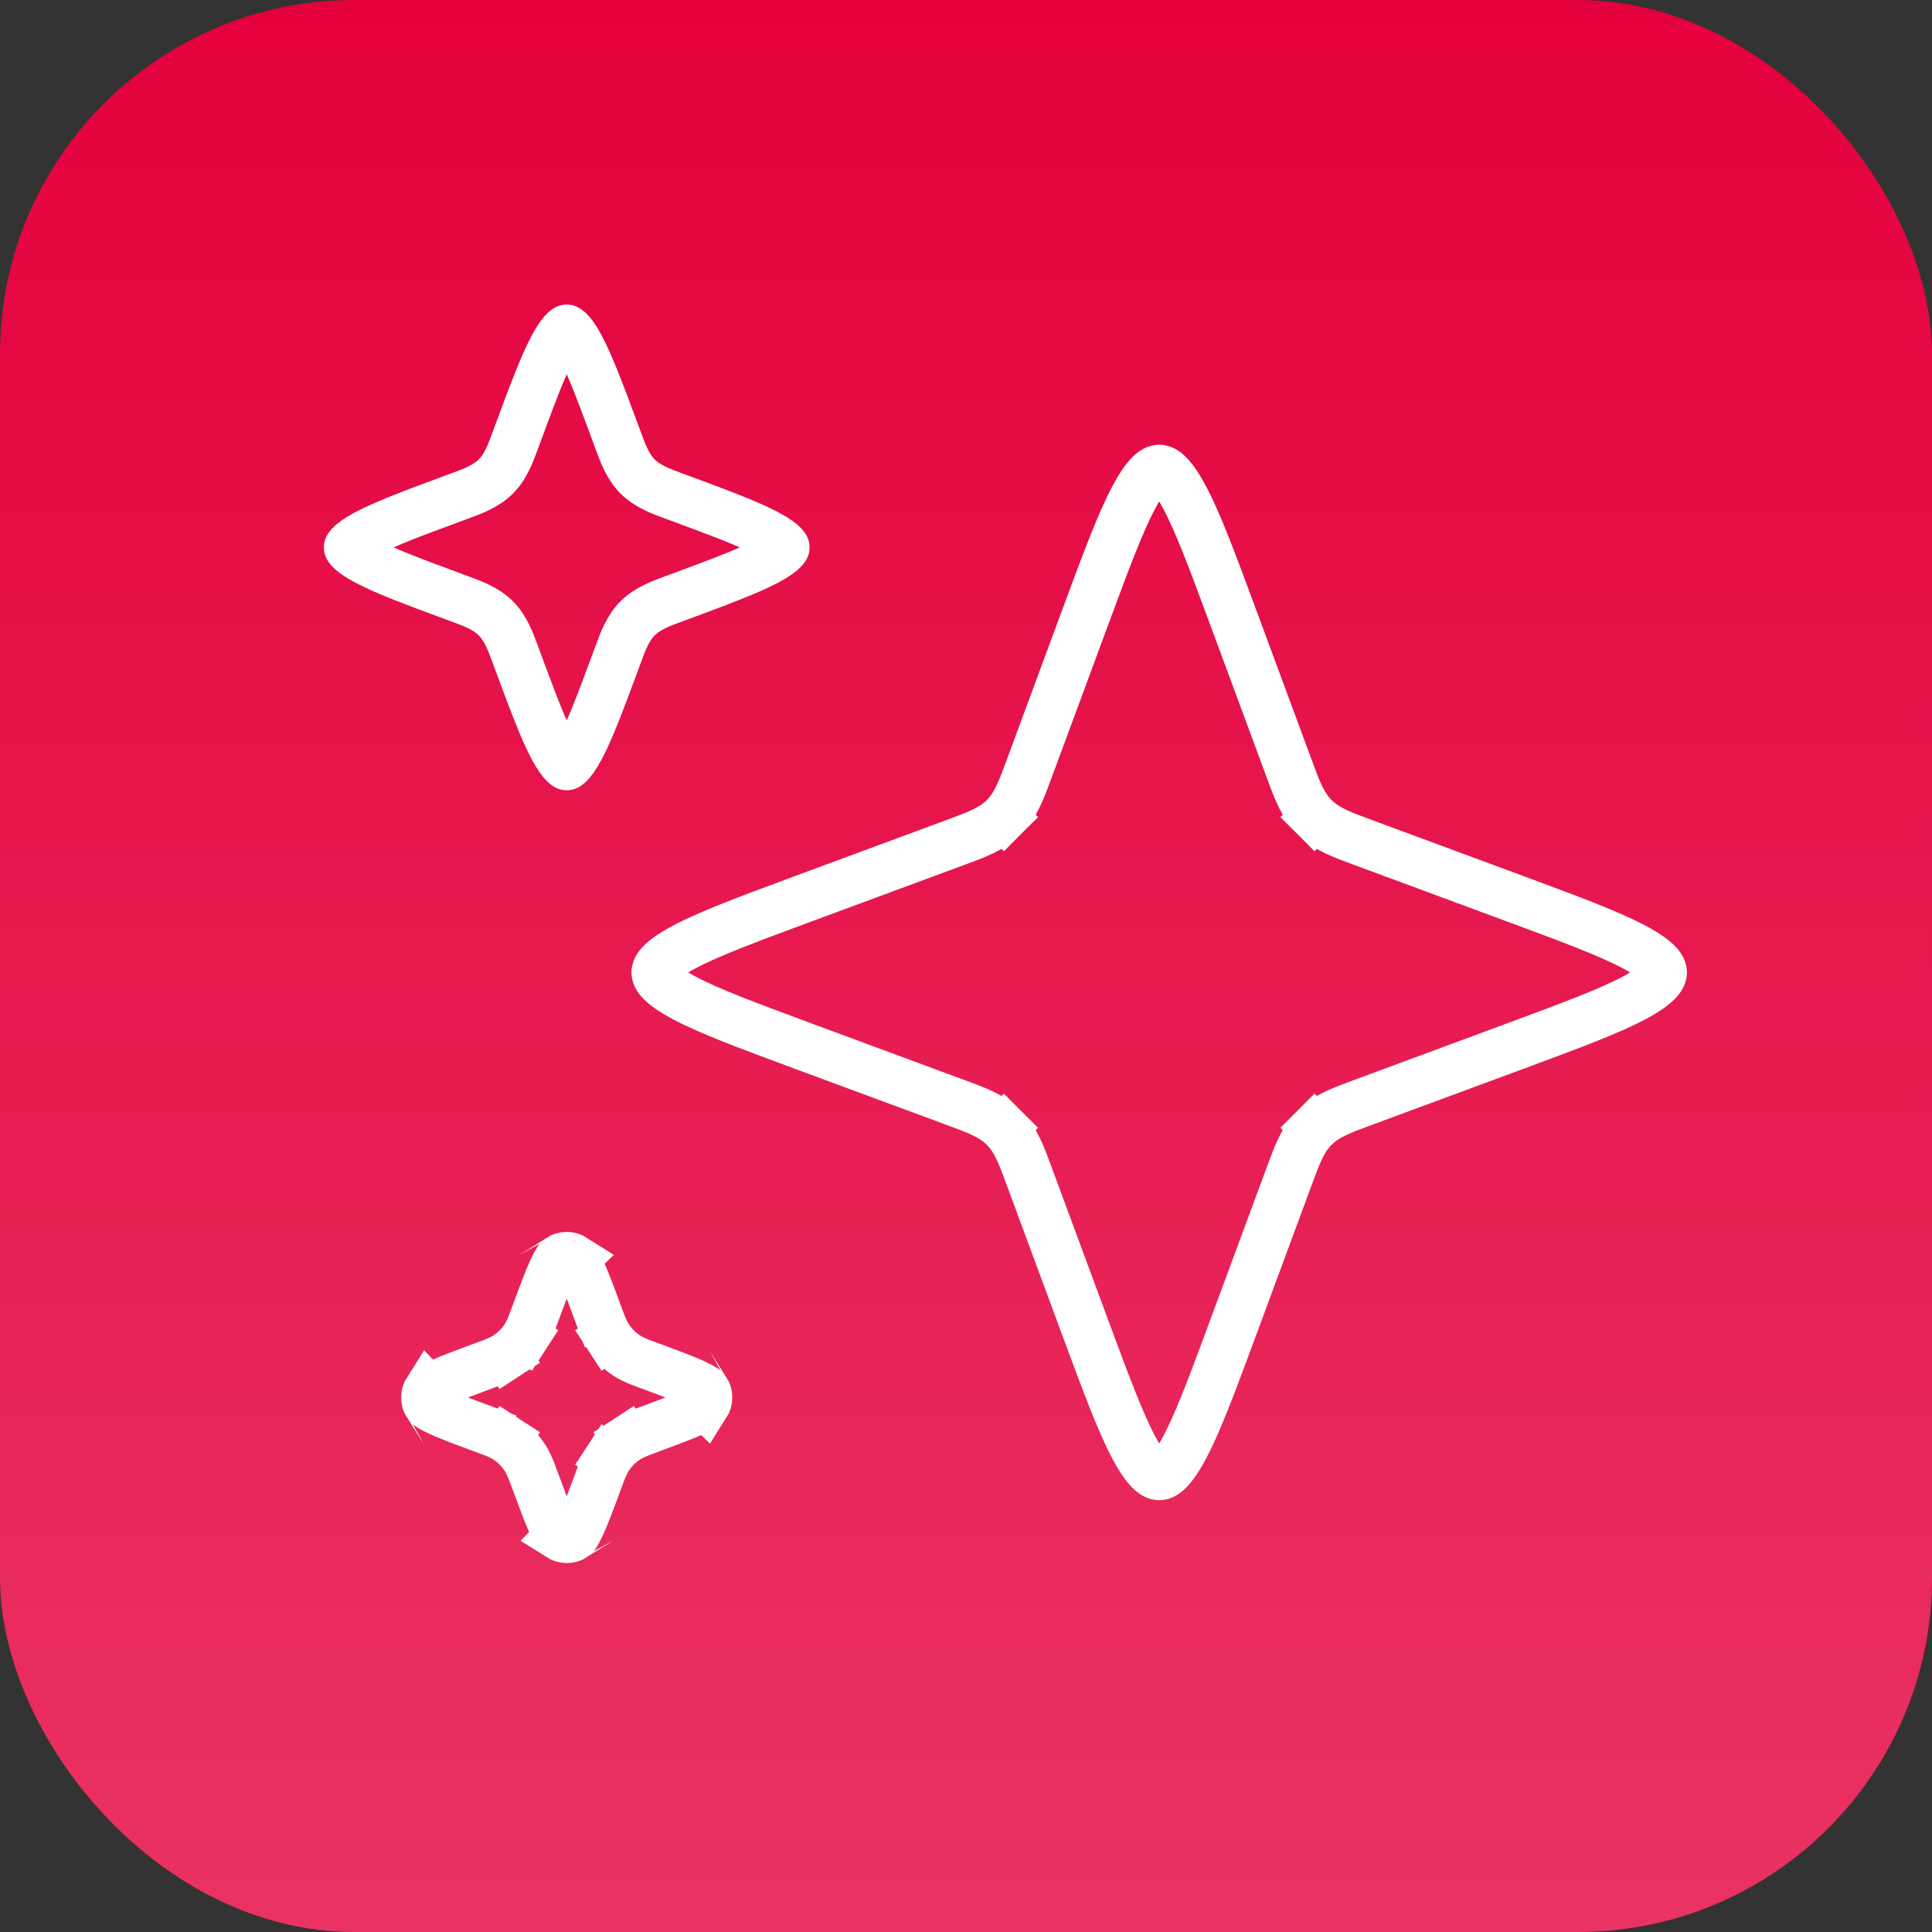 <svg width="150" height="150" viewBox="0 0 150 150" fill="none" xmlns="http://www.w3.org/2000/svg">
<rect x="0" y="0" width="150" height="150" fill="#333333" stroke="none"/>
<rect width="150" height="150" rx="27.5" fill="#E4003C"/>
<rect width="150" height="150" rx="27.5" fill="url(#paint0_linear_30_404)" fill-opacity="0.2"/>
<path d="M84.256 47.927C85.85 43.619 86.979 40.581 88.038 38.597C89.154 36.505 89.771 36.401 90 36.401C90.229 36.401 90.846 36.505 91.962 38.597C93.021 40.581 94.15 43.619 95.744 47.927L100.064 59.601C100.099 59.696 100.134 59.79 100.168 59.882C100.69 61.3 101.141 62.525 102.058 63.442L103.384 62.116L102.058 63.442C102.975 64.359 104.2 64.81 105.618 65.332C105.71 65.366 105.804 65.401 105.899 65.436L117.573 69.756C121.881 71.35 124.919 72.479 126.903 73.538C128.995 74.654 129.099 75.271 129.099 75.5C129.099 75.729 128.995 76.346 126.903 77.462C124.919 78.521 121.881 79.65 117.573 81.244L105.899 85.564C105.804 85.599 105.71 85.634 105.618 85.668C104.2 86.19 102.975 86.641 102.058 87.558L103.384 88.884L102.058 87.558C101.141 88.475 100.69 89.7 100.168 91.118C100.134 91.21 100.099 91.304 100.064 91.399L95.744 103.073C94.15 107.381 93.021 110.419 91.962 112.403C90.846 114.495 90.229 114.599 90 114.599C89.771 114.599 89.154 114.495 88.038 112.403C86.979 110.419 85.85 107.381 84.256 103.073L79.936 91.399C79.901 91.304 79.866 91.21 79.832 91.118C79.31 89.7 78.859 88.475 77.942 87.558L76.616 88.884L77.942 87.558C77.025 86.641 75.8 86.19 74.382 85.668C74.29 85.634 74.196 85.599 74.101 85.564L62.427 81.244C58.119 79.65 55.081 78.521 53.097 77.462C51.005 76.346 50.901 75.729 50.901 75.5C50.901 75.271 51.005 74.654 53.097 73.538C55.081 72.479 58.119 71.35 62.427 69.756L74.101 65.436C74.196 65.401 74.29 65.366 74.382 65.332C75.8 64.81 77.025 64.359 77.942 63.442L76.616 62.116L77.942 63.442C78.859 62.525 79.31 61.3 79.832 59.882C79.866 59.79 79.901 59.696 79.936 59.601L84.256 47.927Z" stroke="white" stroke-width="3.75"/>
<path d="M40.103 33.933C41.313 30.663 42.155 28.402 42.936 26.936C43.323 26.209 43.621 25.825 43.83 25.635C43.924 25.55 43.976 25.526 43.986 25.522C43.987 25.521 43.987 25.521 43.988 25.521C43.99 25.52 43.991 25.52 44 25.52C44.009 25.52 44.01 25.52 44.012 25.521C44.013 25.521 44.013 25.521 44.014 25.522C44.024 25.526 44.076 25.55 44.17 25.635C44.379 25.825 44.677 26.209 45.064 26.936C45.845 28.402 46.687 30.663 47.897 33.933C47.926 34.013 47.955 34.092 47.984 34.172C48.366 35.21 48.741 36.231 49.505 36.995C50.269 37.759 51.29 38.134 52.328 38.516C52.408 38.545 52.487 38.574 52.567 38.603C55.837 39.813 58.098 40.655 59.565 41.436C60.291 41.823 60.675 42.121 60.865 42.33C60.95 42.424 60.974 42.476 60.978 42.486C60.979 42.487 60.979 42.487 60.979 42.488C60.98 42.49 60.98 42.491 60.98 42.5C60.98 42.509 60.98 42.51 60.979 42.512C60.979 42.513 60.979 42.513 60.978 42.514C60.974 42.524 60.95 42.576 60.865 42.67C60.675 42.879 60.291 43.177 59.565 43.564C58.098 44.345 55.837 45.187 52.567 46.397C52.487 46.426 52.408 46.455 52.328 46.484C51.29 46.866 50.269 47.241 49.505 48.005C48.741 48.769 48.366 49.79 47.984 50.828C47.955 50.908 47.926 50.987 47.897 51.067C46.687 54.337 45.845 56.598 45.064 58.065C44.677 58.791 44.379 59.175 44.17 59.365C44.076 59.45 44.024 59.474 44.014 59.478C44.013 59.479 44.013 59.479 44.012 59.479C44.01 59.48 44.009 59.48 44 59.48C43.991 59.48 43.99 59.48 43.988 59.479C43.987 59.479 43.987 59.479 43.986 59.478C43.976 59.474 43.924 59.45 43.83 59.365C43.621 59.175 43.323 58.791 42.936 58.065C42.155 56.598 41.313 54.337 40.103 51.067C40.074 50.987 40.045 50.908 40.016 50.828C39.634 49.79 39.259 48.769 38.495 48.005C37.731 47.241 36.71 46.866 35.672 46.484C35.592 46.455 35.513 46.426 35.433 46.397C32.163 45.187 29.902 44.345 28.436 43.564C27.709 43.177 27.325 42.879 27.135 42.67C27.05 42.576 27.026 42.524 27.022 42.514C27.021 42.513 27.021 42.513 27.021 42.512C27.02 42.51 27.02 42.509 27.02 42.5C27.02 42.491 27.02 42.49 27.021 42.488C27.021 42.487 27.021 42.487 27.022 42.486C27.026 42.476 27.05 42.424 27.135 42.33C27.325 42.121 27.709 41.823 28.436 41.436C29.902 40.655 32.163 39.813 35.433 38.603C35.513 38.574 35.592 38.545 35.672 38.516C36.71 38.134 37.731 37.759 38.495 36.995C39.259 36.231 39.634 35.21 40.016 34.172C40.045 34.092 40.074 34.013 40.103 33.933Z" stroke="white" stroke-width="3.75"/>
<path d="M41.488 102.191C42.098 100.543 42.519 99.41 42.883 98.613C43.222 97.872 43.397 97.7 43.394 97.697C43.394 97.697 43.394 97.697 43.394 97.697C43.763 97.461 44.237 97.461 44.606 97.697C44.606 97.697 44.606 97.697 44.606 97.697C44.603 97.7 44.778 97.872 45.117 98.613C45.481 99.41 45.902 100.543 46.512 102.191L48.27 101.54L46.512 102.191C46.527 102.231 46.542 102.272 46.557 102.313C46.754 102.847 46.945 103.367 47.247 103.83L48.818 102.806L47.247 103.83C47.617 104.398 48.102 104.883 48.67 105.253C49.133 105.555 49.653 105.746 50.187 105.943C50.228 105.958 50.269 105.973 50.309 105.988C51.956 106.598 53.09 107.019 53.887 107.383C54.628 107.722 54.8 107.897 54.803 107.894C54.803 107.894 54.803 107.894 54.803 107.894C55.039 108.263 55.039 108.737 54.803 109.106C54.803 109.106 54.803 109.106 54.803 109.106C54.8 109.103 54.628 109.278 53.887 109.617C53.09 109.981 51.956 110.402 50.309 111.012C50.269 111.027 50.228 111.042 50.187 111.057C49.653 111.254 49.133 111.445 48.67 111.747L49.694 113.318L48.67 111.747C48.102 112.117 47.617 112.602 47.247 113.17L48.818 114.194L47.247 113.17C46.945 113.633 46.754 114.153 46.557 114.687C46.542 114.728 46.527 114.769 46.512 114.809C45.902 116.457 45.481 117.59 45.117 118.387C44.778 119.128 44.603 119.3 44.606 119.303C44.606 119.303 44.606 119.303 44.606 119.303C44.237 119.539 43.763 119.539 43.394 119.303C43.394 119.303 43.394 119.303 43.394 119.303C43.397 119.3 43.222 119.128 42.883 118.387C42.519 117.59 42.098 116.457 41.488 114.809C41.473 114.769 41.458 114.728 41.443 114.687C41.246 114.153 41.055 113.633 40.753 113.17C40.383 112.602 39.898 112.117 39.33 111.747L38.306 113.318L39.33 111.747C38.867 111.445 38.347 111.254 37.813 111.057C37.772 111.042 37.731 111.027 37.691 111.012L37.04 112.77L37.691 111.012C36.044 110.402 34.91 109.981 34.113 109.617C33.372 109.278 33.2 109.103 33.197 109.106C33.197 109.106 33.197 109.106 33.197 109.106C32.961 108.737 32.961 108.263 33.197 107.894C33.197 107.894 33.197 107.894 33.197 107.894C33.2 107.897 33.372 107.722 34.113 107.383C34.91 107.019 36.044 106.598 37.691 105.988C37.731 105.973 37.772 105.958 37.813 105.943C38.347 105.746 38.867 105.555 39.33 105.253L38.306 103.682L39.33 105.253C39.898 104.883 40.383 104.398 40.753 103.83L39.182 102.806L40.753 103.83C41.055 103.367 41.246 102.847 41.443 102.313C41.458 102.272 41.473 102.231 41.488 102.191Z" stroke="white" stroke-width="3.75"/>
<defs>
<linearGradient id="paint0_linear_30_404" x1="75" y1="0" x2="75" y2="150" gradientUnits="userSpaceOnUse">
<stop stop-color="white" stop-opacity="0"/>
<stop offset="1" stop-color="white"/>
</linearGradient>
</defs>
</svg>
